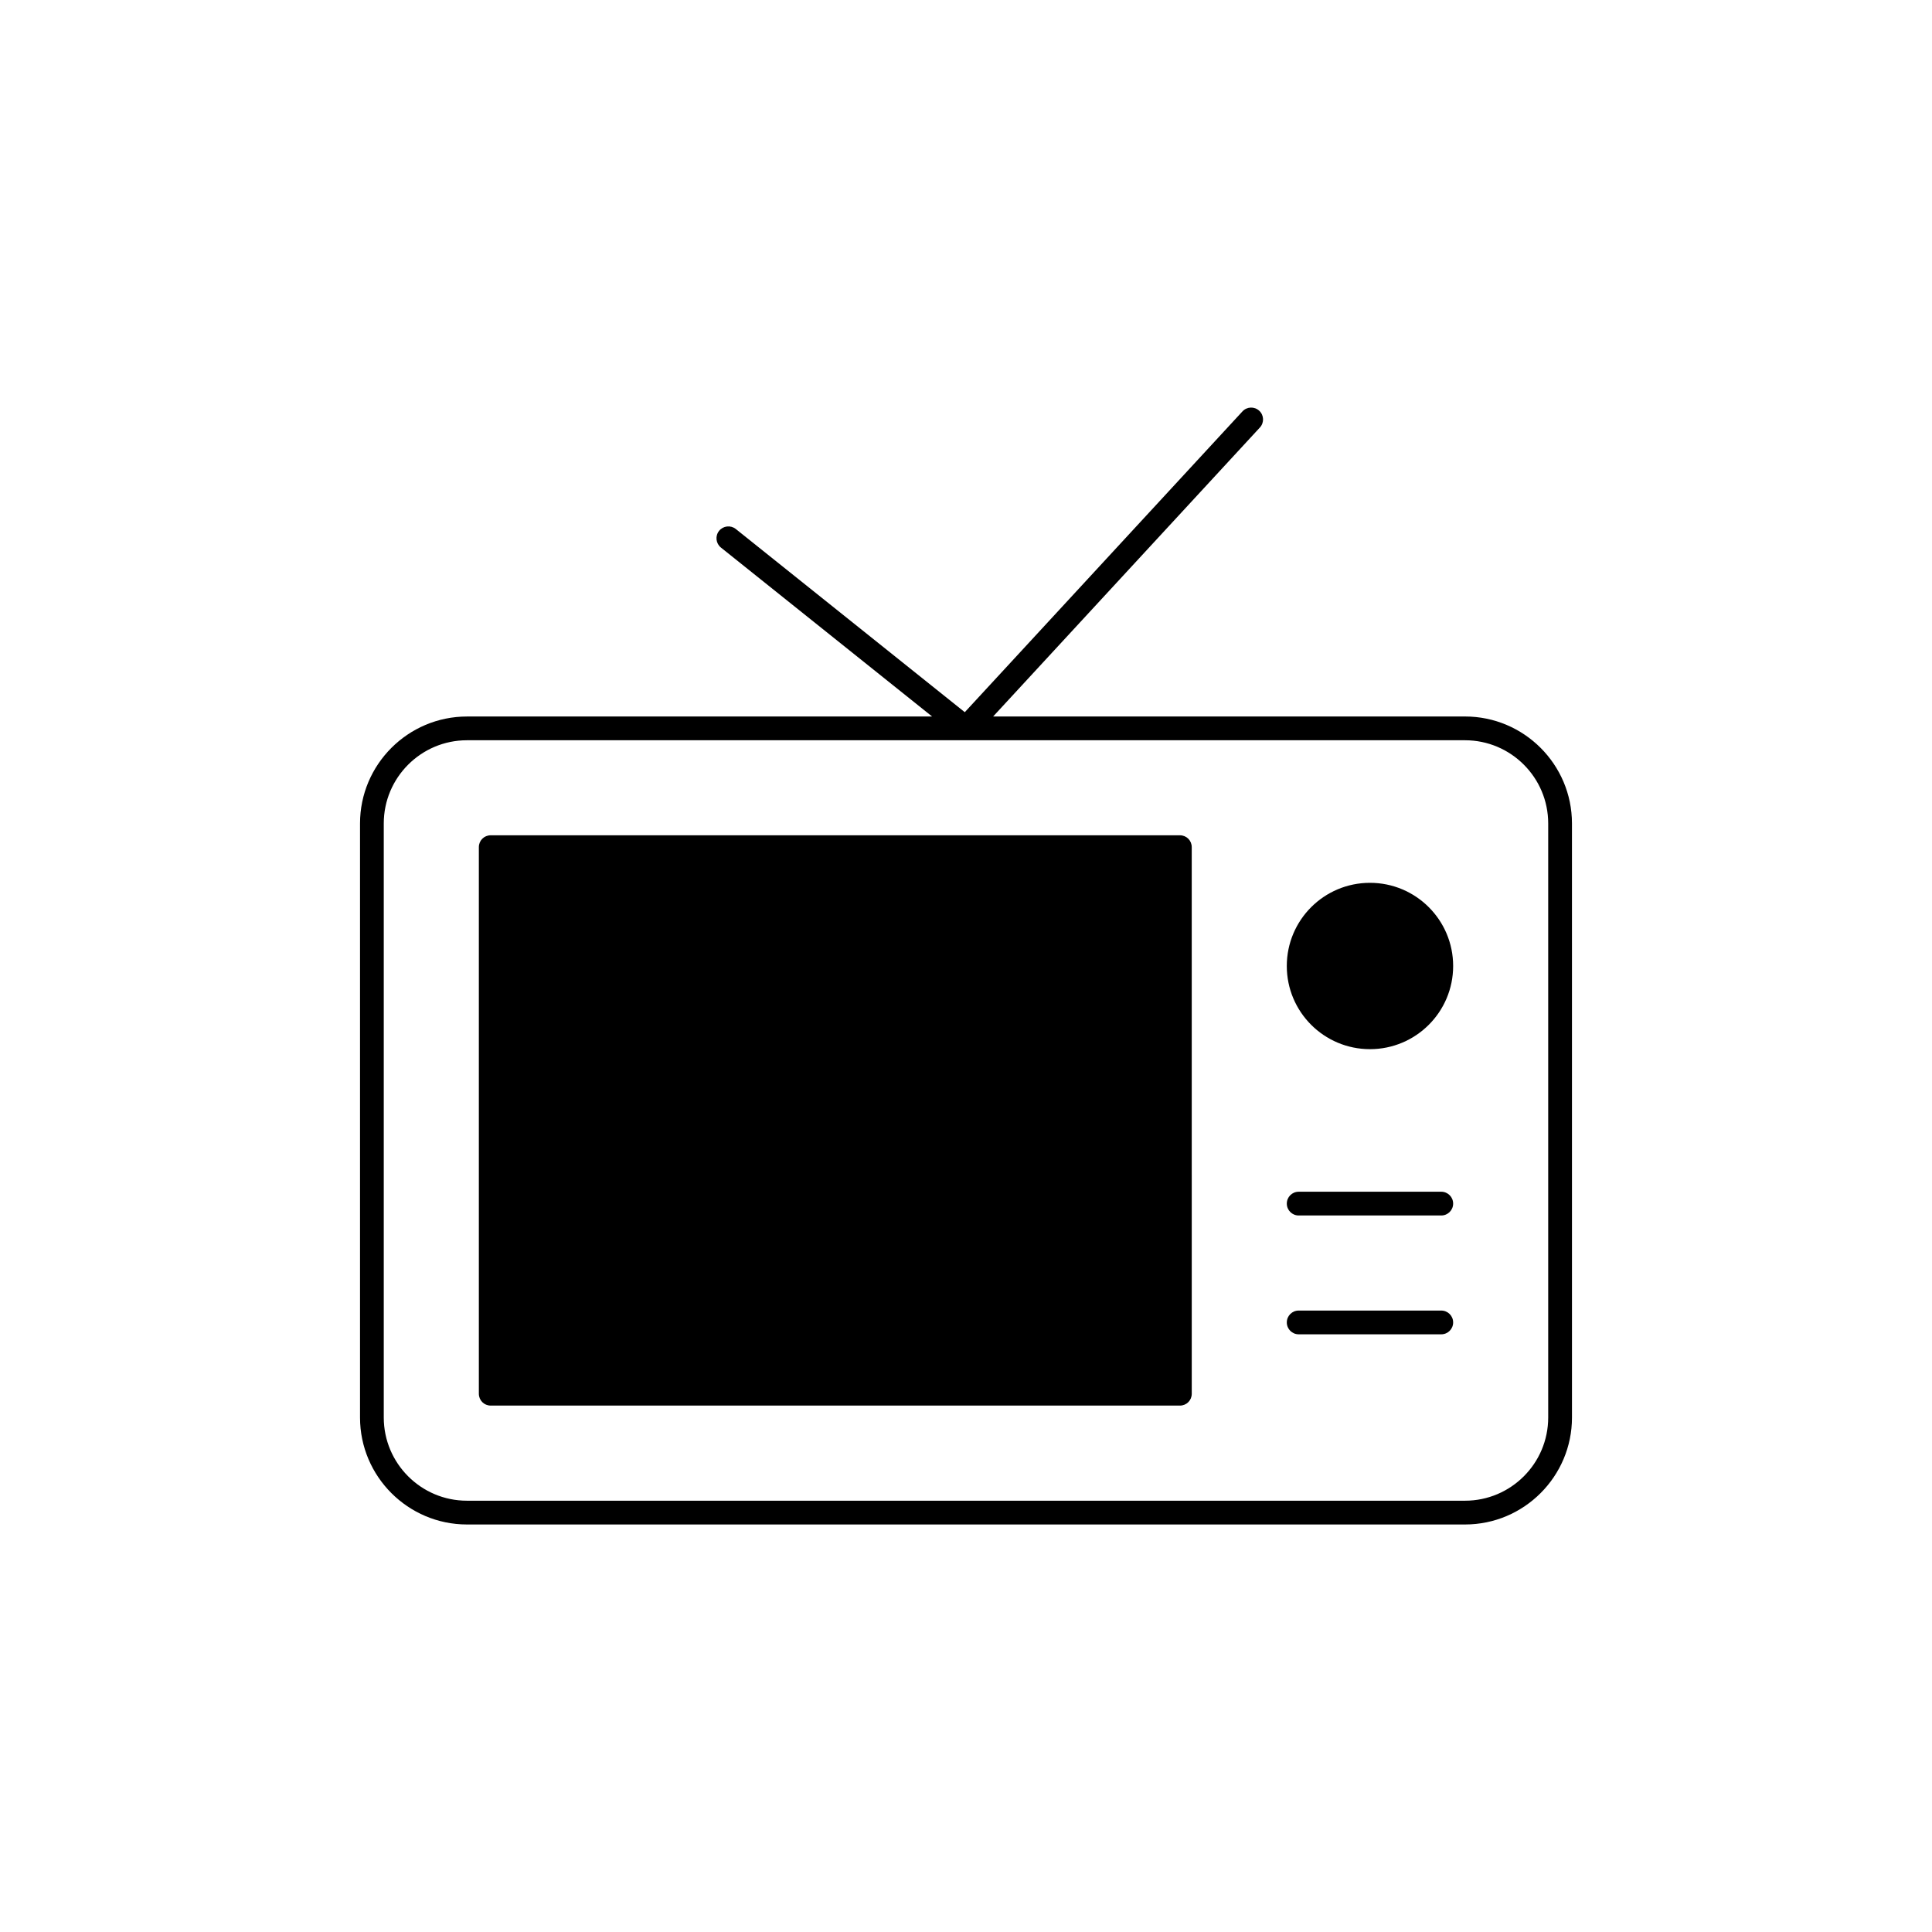 <?xml version="1.0" encoding="UTF-8"?>
<!-- Uploaded to: SVG Repo, www.svgrepo.com, Generator: SVG Repo Mixer Tools -->
<svg fill="#000000" width="800px" height="800px" version="1.1" viewBox="144 144 512 512" xmlns="http://www.w3.org/2000/svg">
 <g>
  <path d="m532.25 333.88h-125.06l70.695-76.586c1.18-1.277 1.102-3.266-0.176-4.445-1.277-1.176-3.269-1.105-4.449 0.18l-73.582 79.707-60.684-48.547c-1.359-1.082-3.336-0.855-4.43 0.492-1.086 1.359-0.863 3.34 0.492 4.43l55.965 44.77h-123.27c-15.617 0-28.34 12.723-28.34 28.34v157.44c0 15.617 12.723 28.34 28.34 28.34h264.5c15.617 0 28.34-12.723 28.34-28.34l-0.004-157.45c0-15.617-12.719-28.336-28.336-28.336zm22.039 185.78c0 12.152-9.887 22.043-22.043 22.043h-264.5c-12.156 0-22.043-9.887-22.043-22.043v-157.44c0-12.152 9.887-22.043 22.043-22.043h264.5c12.156 0 22.043 9.887 22.043 22.043z"/>
  <path d="m456.68 365.36h-182.63c-1.766 0-3.148 1.387-3.148 3.148v144.84c0 1.762 1.383 3.148 3.148 3.148h182.63c1.766 0 3.148-1.387 3.148-3.148l-0.004-144.84c0-1.766-1.383-3.148-3.148-3.148z"/>
  <path d="m529.1 400c0 12.172-9.871 22.039-22.043 22.039-12.176 0-22.043-9.867-22.043-22.039 0-12.176 9.867-22.043 22.043-22.043 12.172 0 22.043 9.867 22.043 22.043"/>
  <path d="m525.95 459.82h-37.785c-1.742 0-3.148 1.406-3.148 3.148 0 1.742 1.406 3.148 3.148 3.148h37.785c1.742 0 3.148-1.406 3.148-3.148 0.004-1.738-1.406-3.148-3.148-3.148z"/>
  <path d="m525.95 491.31h-37.785c-1.742 0-3.148 1.406-3.148 3.148 0 1.742 1.406 3.148 3.148 3.148h37.785c1.742 0 3.148-1.406 3.148-3.148 0.004-1.738-1.406-3.148-3.148-3.148z"/>
 </g>
</svg>